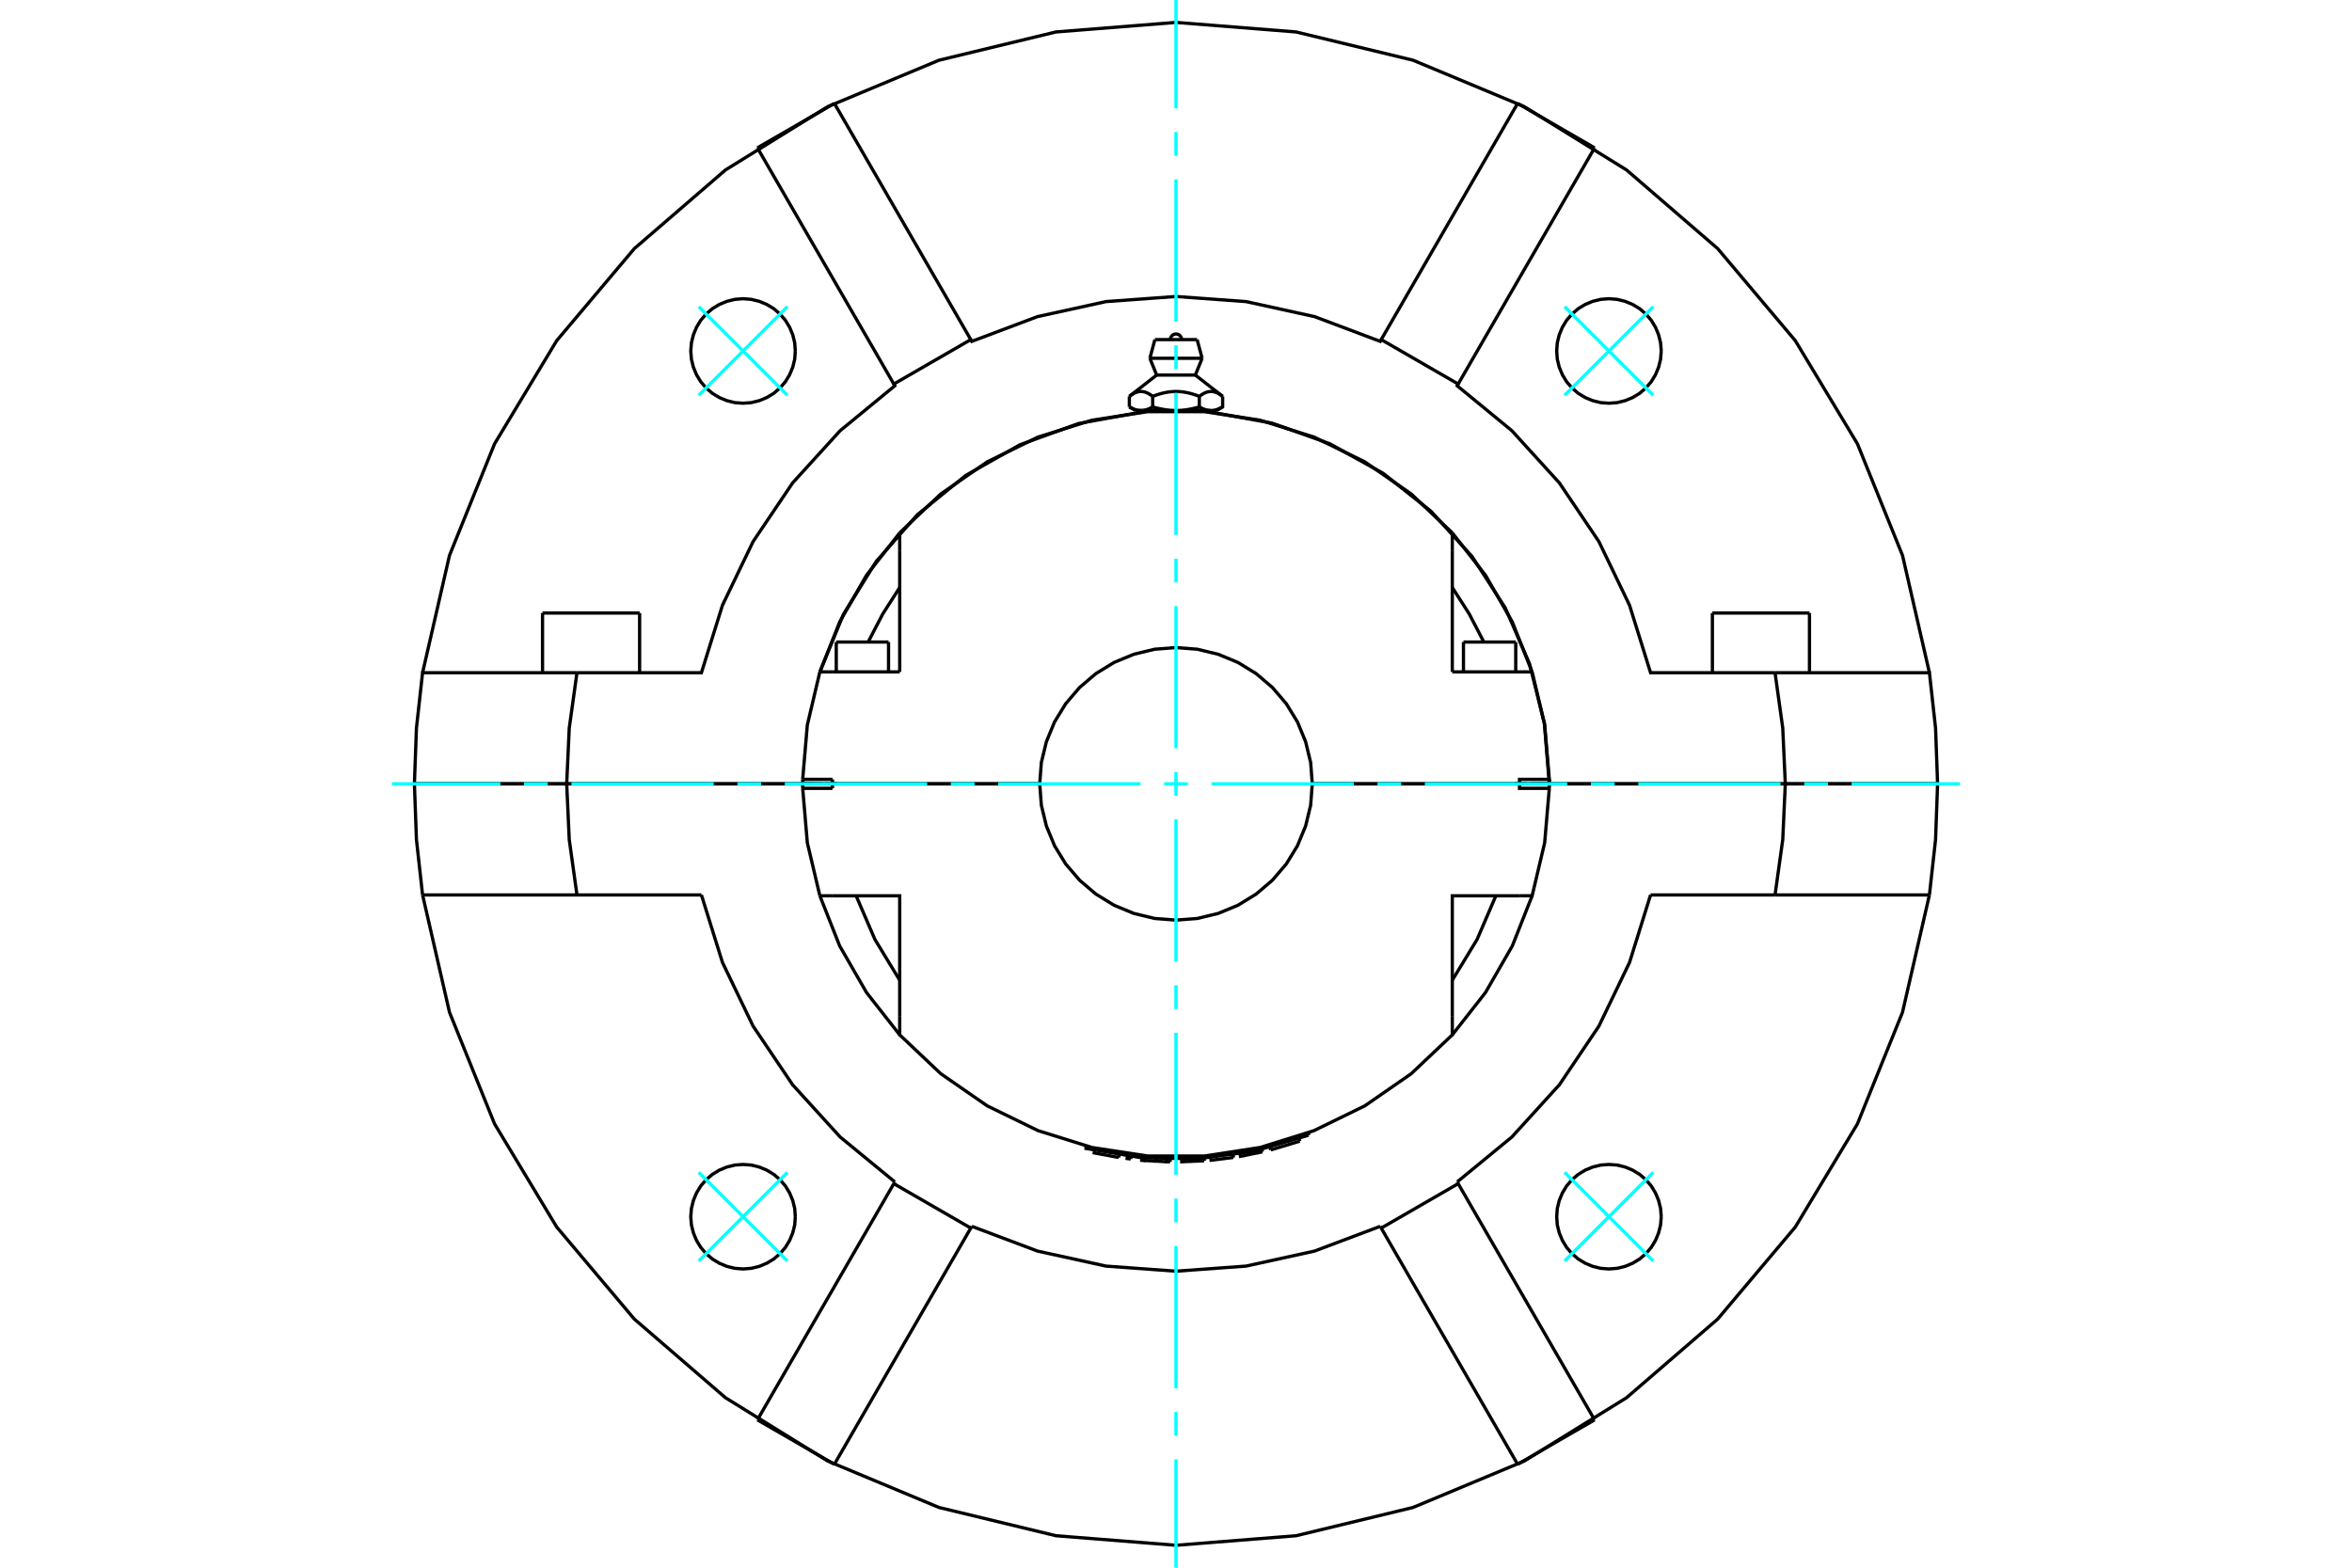 <?xml version="1.0" standalone="no"?>
<!DOCTYPE svg PUBLIC "-//W3C//DTD SVG 1.1//EN"
	"http://www.w3.org/Graphics/SVG/1.1/DTD/svg11.dtd">
<svg xmlns="http://www.w3.org/2000/svg" height="100%" width="100%" viewBox="0 0 36000 24000">
	<rect x="-1800" y="-1200" width="39600" height="26400" style="fill:#FFF"/>
	<g style="fill:none; fill-rule:evenodd" transform="matrix(1 0 0 1 0 0)">
		<g style="fill:none; stroke:#000; stroke-width:50; shape-rendering:geometricPrecision">
			<line x1="12537" y1="11999" x2="12584" y2="11999"/>
			<line x1="23416" y1="11999" x2="23463" y2="11999"/>
			<line x1="12287" y1="11999" x2="12537" y2="11999"/>
			<line x1="23463" y1="11999" x2="23713" y2="11999"/>
			<line x1="23188" y1="11999" x2="23205" y2="11999"/>
			<line x1="23714" y1="11999" x2="23258" y2="11999"/>
			<line x1="20086" y1="11999" x2="23258" y2="11999"/>
			<line x1="23530" y1="11999" x2="23714" y2="11999"/>
			<line x1="23188" y1="11999" x2="23372" y2="11999"/>
			<line x1="23205" y1="11999" x2="23240" y2="11999"/>
			<line x1="12286" y1="12001" x2="12742" y2="12001"/>
			<line x1="15914" y1="12001" x2="12742" y2="12001"/>
			<polyline points="12286,12001 12286,12035 12286,12069"/>
			<line x1="12742" y1="12001" x2="12742" y2="12069"/>
			<line x1="12470" y1="12069" x2="12286" y2="12069"/>
			<line x1="12742" y1="12069" x2="12470" y2="12069"/>
			<polyline points="12286,12069 12357,12901 12549,13714"/>
			<line x1="23714" y1="12069" x2="23530" y2="12069"/>
			<polyline points="23258,13714 23451,13714 23643,12901 23714,12069"/>
			<polyline points="12742,13714 13771,13714 13771,15564"/>
			<polyline points="22229,15564 22229,13714 23258,13714"/>
			<polyline points="23530,12069 23258,12069 23258,12001 20086,12001"/>
			<polyline points="15914,12001 15939,12327 16016,12645 16141,12948 16312,13227 16525,13476 16774,13688 17053,13859 17355,13984 17674,14061 18000,14086 18326,14061 18645,13984 18947,13859 19226,13688 19475,13476 19688,13227 19859,12948 19984,12645 20061,12327 20086,12001"/>
			<line x1="12549" y1="13714" x2="12742" y2="13714"/>
			<polyline points="22229,15006 22608,14383 22896,13714"/>
			<polyline points="13104,13714 13392,14383 13771,15006"/>
			<polyline points="13771,15564 13771,15843 14400,16438 15111,16930 15888,17309 16713,17567 17568,17698 18432,17698 19287,17567 20112,17309 20889,16930 21600,16438 22229,15843 22229,15564"/>
			<polyline points="23714,12069 23714,12035 23714,12001"/>
			<line x1="23258" y1="12001" x2="23714" y2="12001"/>
			<line x1="12742" y1="10286" x2="12549" y2="10286"/>
			<line x1="13771" y1="10286" x2="12742" y2="10286"/>
			<polyline points="22229,8157 21600,7562 20889,7070 20112,6691 19287,6433 18432,6302 17568,6302 16713,6433 15888,6691 15111,7070 14400,7562 13771,8157"/>
			<polyline points="23451,10286 23258,10286 22229,10286"/>
			<line x1="12470" y1="11931" x2="12742" y2="11931"/>
			<line x1="12286" y1="11931" x2="12470" y2="11931"/>
			<line x1="12742" y1="11931" x2="12742" y2="11999"/>
			<polyline points="12286,11931 12286,11965 12286,11999"/>
			<line x1="12742" y1="11999" x2="12286" y2="11999"/>
			<polyline points="12549,10286 12357,11099 12286,11931"/>
			<line x1="12742" y1="11999" x2="15914" y2="11999"/>
			<polyline points="20086,11999 20061,11673 19984,11355 19859,11052 19688,10773 19475,10524 19226,10312 18947,10141 18645,10016 18326,9939 18000,9914 17674,9939 17355,10016 17053,10141 16774,10312 16525,10524 16312,10773 16141,11052 16016,11355 15939,11673 15914,11999"/>
			<polyline points="23258,11999 23258,11931 23530,11931"/>
			<line x1="22229" y1="10286" x2="22229" y2="8436"/>
			<line x1="13771" y1="8436" x2="13771" y2="10286"/>
			<polyline points="23714,11999 23714,11965 23714,11931"/>
			<polyline points="23530,11931 23714,11931 23643,11099 23451,10286"/>
			<polyline points="13771,8994 13511,9400 13288,9829"/>
			<line x1="13771" y1="8157" x2="13771" y2="8436"/>
			<line x1="22229" y1="8436" x2="22229" y2="8157"/>
			<polyline points="22712,9829 22489,9400 22229,8994"/>
			<line x1="12795" y1="11999" x2="12812" y2="11999"/>
			<line x1="12760" y1="11999" x2="12795" y2="11999"/>
			<line x1="12286" y1="11999" x2="12470" y2="11999"/>
			<line x1="12628" y1="11999" x2="12812" y2="11999"/>
			<line x1="22400" y1="9829" x2="23200" y2="9829"/>
			<line x1="12800" y1="9829" x2="13600" y2="9829"/>
			<polyline points="17465,6285 17460,6285 17455,6284 17450,6284 17445,6284 17440,6283 17435,6283 17430,6282 17425,6282 17421,6281 17416,6280 17411,6279 17406,6278 17401,6277 17396,6276 17391,6275 17386,6273 17381,6272 17376,6270 17371,6269 17366,6267 17361,6265 17356,6263 17351,6261 17346,6259 17340,6257 17335,6255 17330,6252 17325,6250 17319,6247 17314,6244 17308,6242 17303,6239 17297,6236 17292,6233 17286,6229"/>
			<polyline points="17643,6229 17637,6233 17632,6236 17626,6239 17621,6242 17615,6244 17610,6247 17605,6250 17599,6252 17594,6255 17589,6257 17584,6259 17578,6261 17573,6263 17568,6265 17563,6267 17558,6269 17553,6270 17548,6272 17543,6273 17538,6275 17533,6276 17528,6277 17523,6278 17518,6279 17513,6280 17509,6281 17504,6282 17499,6282 17494,6283 17489,6283 17484,6284 17479,6284 17474,6284 17469,6285 17465,6285"/>
			<line x1="17643" y1="6229" x2="17643" y2="6068"/>
			<polyline points="17286,6068 17298,6059 17309,6051 17320,6044 17331,6037 17342,6030 17352,6024 17363,6019 17373,6014 17383,6010 17393,6006 17402,6003 17412,6000 17422,5998 17431,5996 17441,5995 17450,5994 17460,5993 17469,5993 17479,5994 17488,5995 17498,5996 17507,5998 17517,6000 17527,6003 17536,6006 17546,6010 17556,6014 17567,6019 17577,6024 17587,6030 17598,6037 17609,6044 17620,6051 17631,6059 17643,6068"/>
			<line x1="17286" y1="6068" x2="17286" y2="6229"/>
			<line x1="17704" y1="5742" x2="18296" y2="5742"/>
			<polyline points="17643,6068 17666,6059 17689,6051 17711,6044 17733,6037 17754,6030 17775,6024 17796,6019 17816,6014 17836,6010 17856,6006 17876,6003 17895,6000 17914,5998 17934,5996 17953,5995 17972,5994 17991,5993 18009,5993 18028,5994 18047,5995 18066,5996 18086,5998 18105,6000 18124,6003 18144,6006 18164,6010 18184,6014 18204,6019 18225,6024 18246,6030 18267,6037 18289,6044 18311,6051 18334,6059 18357,6068 18369,6059 18380,6051 18391,6044 18402,6037 18413,6030 18423,6024 18433,6019 18444,6014 18454,6010 18464,6006 18473,6003 18483,6000 18493,5998 18502,5996 18512,5995 18521,5994 18531,5993 18540,5993 18550,5994 18559,5995 18569,5996 18578,5998 18588,6000 18598,6003 18607,6006 18617,6010 18627,6014 18637,6019 18648,6024 18658,6030 18669,6037 18680,6044 18691,6051 18702,6059 18714,6068"/>
			<polyline points="17465,6285 18000,6285 17990,6285 17980,6284 17971,6284 17961,6284 17951,6283 17941,6283 17932,6282 17922,6282 17912,6281 17902,6280 17892,6279 17883,6278 17873,6277 17863,6276 17853,6275 17843,6273 17833,6272 17823,6270 17813,6269 17803,6267 17793,6265 17783,6263 17772,6261 17762,6259 17752,6257 17741,6255 17731,6252 17720,6250 17709,6247 17698,6244 17688,6242 17677,6239 17666,6236 17654,6233 17643,6229"/>
			<line x1="17382" y1="6285" x2="17465" y2="6285"/>
			<polyline points="18714,6068 18714,6229 18708,6233 18703,6236 18697,6239 18692,6242 18686,6244 18681,6247 18675,6250 18670,6252 18665,6255 18660,6257 18654,6259 18649,6261 18644,6263 18639,6265 18634,6267 18629,6269 18624,6270 18619,6272 18614,6273 18609,6275 18604,6276 18599,6277 18594,6278 18589,6279 18584,6280 18579,6281 18575,6282 18570,6282 18565,6283 18560,6283 18555,6284 18550,6284 18545,6284 18540,6285 18535,6285 18618,6285"/>
			<polyline points="18535,6285 18531,6285 18526,6284 18521,6284 18516,6284 18511,6283 18506,6283 18501,6282 18496,6282 18491,6281 18487,6280 18482,6279 18477,6278 18472,6277 18467,6276 18462,6275 18457,6273 18452,6272 18447,6270 18442,6269 18437,6267 18432,6265 18427,6263 18422,6261 18416,6259 18411,6257 18406,6255 18401,6252 18395,6250 18390,6247 18385,6244 18379,6242 18374,6239 18368,6236 18363,6233 18357,6229"/>
			<polyline points="18357,6068 18357,6229 18346,6233 18334,6236 18323,6239 18312,6242 18302,6244 18291,6247 18280,6250 18269,6252 18259,6255 18248,6257 18238,6259 18228,6261 18217,6263 18207,6265 18197,6267 18187,6269 18177,6270 18167,6272 18157,6273 18147,6275 18137,6276 18127,6277 18117,6278 18108,6279 18098,6280 18088,6281 18078,6282 18068,6282 18059,6283 18049,6283 18039,6284 18029,6284 18020,6284 18010,6285 18000,6285 18535,6285"/>
			<line x1="17600" y1="5485" x2="18400" y2="5485"/>
			<line x1="17677" y1="5199" x2="18323" y2="5199"/>
			<line x1="20029" y1="17379" x2="20029" y2="17342"/>
			<polyline points="16622,17546 16622,17582 17476,17725 18341,17739 19199,17623 20029,17379"/>
			<line x1="19895" y1="17470" x2="19450" y2="17604"/>
			<polyline points="19044,17654 19051,17689 19267,17645"/>
			<polyline points="18980,17665 18987,17702 19051,17689"/>
			<polyline points="19260,17609 19267,17645 19322,17634"/>
			<line x1="19314" y1="17597" x2="19322" y2="17634"/>
			<line x1="18144" y1="17783" x2="18361" y2="17774"/>
			<line x1="18359" y1="17738" x2="18361" y2="17774"/>
			<line x1="18142" y1="17747" x2="18144" y2="17783"/>
			<polyline points="18087,17749 18088,17786 18144,17783"/>
			<line x1="18361" y1="17774" x2="18430" y2="17771"/>
			<line x1="18428" y1="17733" x2="18430" y2="17771"/>
			<line x1="18428" y1="17733" x2="18430" y2="17771"/>
			<line x1="17311" y1="17708" x2="17307" y2="17743"/>
			<polyline points="17256,17701 17252,17736 17307,17743"/>
			<line x1="17129" y1="17683" x2="17122" y2="17720"/>
			<polyline points="16755,17613 16748,17650 17122,17720"/>
			<polyline points="17857,17747 17855,17785 17910,17787"/>
			<line x1="17912" y1="17749" x2="17910" y2="17787"/>
			<polyline points="17696,17741 17694,17776 17855,17785"/>
			<polyline points="17534,17730 17532,17767 17694,17776"/>
			<polyline points="17478,17725 17476,17764 17532,17767"/>
			<line x1="18872" y1="17683" x2="18876" y2="17720"/>
			<polyline points="18532,17724 18537,17762 18876,17720"/>
			<line x1="18872" y1="17683" x2="18876" y2="17720"/>
			<line x1="8304" y1="9385" x2="9790" y2="9385"/>
			<line x1="26210" y1="9385" x2="27696" y2="9385"/>
			<line x1="27326" y1="11999" x2="29657" y2="11999"/>
			<line x1="23714" y1="11999" x2="27326" y2="11999"/>
			<line x1="8674" y1="11999" x2="12286" y2="11999"/>
			<line x1="6343" y1="11999" x2="8674" y2="11999"/>
			<polyline points="29657,11999 29626,11147 29532,10299 27169,10299"/>
			<polyline points="27326,11999 27287,11146 27169,10299"/>
			<polyline points="8831,10299 8713,11146 8674,11999"/>
			<polyline points="8831,10299 6468,10299 6374,11147 6343,11999"/>
			<polyline points="23714,11999 23638,11068 23411,10162 23039,9305 22532,8520 21904,7828 21172,7247 20355,6794 19475,6479 18556,6313"/>
			<polyline points="17444,6313 16507,6484 15611,6809 14782,7278 14042,7879 13412,8594 12910,9404 12549,10286"/>
			<polyline points="27169,10299 25264,10299 24942,9266 24473,8291 23868,7393 23140,6593 22304,5906 22319,5879 21141,5199 21126,5226 20120,4847 19071,4617 18000,4539 16929,4617 15880,4847 14874,5226 14859,5199 13681,5879 13696,5906 12860,6593 12132,7393 11527,8291 11058,9266 10736,10299 8831,10299"/>
			<polyline points="29532,10299 29120,8503 28430,6794 27479,5215 26291,3806 24896,2602 23329,1632 21628,922 19837,489 18000,343 16163,489 14372,922 12671,1632 11104,2602 9709,3806 8521,5215 7570,6794 6880,8503 6468,10299"/>
			<polyline points="12173,5373 12164,5248 12134,5126 12086,5010 12021,4903 11939,4808 11844,4726 11737,4661 11621,4613 11499,4583 11373,4573 11248,4583 11126,4613 11010,4661 10903,4726 10808,4808 10726,4903 10661,5010 10613,5126 10583,5248 10573,5373 10583,5499 10613,5621 10661,5737 10726,5844 10808,5939 10903,6021 11010,6086 11126,6134 11248,6164 11373,6173 11499,6164 11621,6134 11737,6086 11844,6021 11939,5939 12021,5844 12086,5737 12134,5621 12164,5499 12173,5373"/>
			<polyline points="25427,5373 25417,5248 25387,5126 25339,5010 25274,4903 25192,4808 25097,4726 24990,4661 24874,4613 24752,4583 24627,4573 24501,4583 24379,4613 24263,4661 24156,4726 24061,4808 23979,4903 23914,5010 23866,5126 23836,5248 23827,5373 23836,5499 23866,5621 23914,5737 23979,5844 24061,5939 24156,6021 24263,6086 24379,6134 24501,6164 24627,6173 24752,6164 24874,6134 24990,6086 25097,6021 25192,5939 25274,5844 25339,5737 25387,5621 25417,5499 25427,5373"/>
			<line x1="23229" y1="1583" x2="21141" y2="5199"/>
			<line x1="22319" y1="5879" x2="24407" y2="2263"/>
			<line x1="23229" y1="1583" x2="24407" y2="2263"/>
			<line x1="11593" y1="2263" x2="12771" y2="1583"/>
			<line x1="11593" y1="2263" x2="13681" y2="5879"/>
			<line x1="14859" y1="5199" x2="12771" y2="1583"/>
			<polyline points="25427,18627 25417,18501 25387,18379 25339,18263 25274,18156 25192,18061 25097,17979 24990,17914 24874,17866 24752,17836 24627,17827 24501,17836 24379,17866 24263,17914 24156,17979 24061,18061 23979,18156 23914,18263 23866,18379 23836,18501 23827,18627 23836,18752 23866,18874 23914,18990 23979,19097 24061,19192 24156,19274 24263,19339 24379,19387 24501,19417 24627,19427 24752,19417 24874,19387 24990,19339 25097,19274 25192,19192 25274,19097 25339,18990 25387,18874 25417,18752 25427,18627"/>
			<polyline points="12173,18627 12164,18501 12134,18379 12086,18263 12021,18156 11939,18061 11844,17979 11737,17914 11621,17866 11499,17836 11373,17827 11248,17836 11126,17866 11010,17914 10903,17979 10808,18061 10726,18156 10661,18263 10613,18379 10583,18501 10573,18627 10583,18752 10613,18874 10661,18990 10726,19097 10808,19192 10903,19274 11010,19339 11126,19387 11248,19417 11373,19427 11499,19417 11621,19387 11737,19339 11844,19274 11939,19192 12021,19097 12086,18990 12134,18874 12164,18752 12173,18627"/>
			<polyline points="6468,13701 6880,15497 7570,17206 8521,18785 9709,20194 11104,21398 12671,22368 14372,23078 16163,23511 18000,23657 19837,23511 21628,23078 23329,22368 24896,21398 26291,20194 27479,18785 28430,17206 29120,15497 29532,13701"/>
			<line x1="24407" y1="21737" x2="23229" y2="22417"/>
			<line x1="12771" y1="22417" x2="11593" y2="21737"/>
			<polyline points="10736,13701 11058,14734 11527,15709 12132,16607 12860,17407 13696,18094"/>
			<line x1="27169" y1="13701" x2="29532" y2="13701"/>
			<line x1="25264" y1="13701" x2="27169" y2="13701"/>
			<polyline points="6468,13701 8831,13701 10736,13701"/>
			<polyline points="22304,18094 23140,17407 23868,16607 24473,15709 24942,14734 25264,13701"/>
			<line x1="21141" y1="18801" x2="23229" y2="22417"/>
			<polyline points="24407,21737 22319,18121 21141,18801"/>
			<line x1="22319" y1="18121" x2="22304" y2="18094"/>
			<line x1="21126" y1="18774" x2="21141" y2="18801"/>
			<polyline points="14874,18774 15880,19153 16929,19383 18000,19461 19071,19383 20120,19153 21126,18774"/>
			<line x1="13681" y1="18121" x2="11593" y2="21737"/>
			<polyline points="12771,22417 14859,18801 13681,18121"/>
			<line x1="14859" y1="18801" x2="14874" y2="18774"/>
			<line x1="13696" y1="18094" x2="13681" y2="18121"/>
			<polyline points="12549,13714 12852,14481 13263,15195 13771,15843"/>
			<polyline points="22229,15843 22737,15195 23148,14481 23451,13714"/>
			<line x1="27326" y1="12001" x2="23714" y2="12001"/>
			<polyline points="12286,12001 8674,12001 8713,12854 8831,13701"/>
			<polyline points="27169,13701 27287,12854 27326,12001"/>
			<polyline points="29532,13701 29626,12853 29657,12001"/>
			<polyline points="6343,12001 6374,12853 6468,13701"/>
			<line x1="8674" y1="12001" x2="6343" y2="12001"/>
			<line x1="29657" y1="12001" x2="27326" y2="12001"/>
			<polyline points="23450,10286 23147,9520 22737,8806 22229,8158"/>
			<polyline points="13771,8158 13263,8806 12853,9520 12550,10286"/>
			<line x1="22571" y1="11999" x2="22571" y2="12001"/>
			<line x1="23029" y1="12001" x2="23029" y2="11999"/>
			<line x1="22400" y1="9829" x2="22400" y2="10286"/>
			<line x1="23200" y1="10286" x2="23200" y2="9829"/>
			<line x1="12971" y1="11999" x2="12971" y2="12001"/>
			<line x1="13429" y1="12001" x2="13429" y2="11999"/>
			<line x1="12800" y1="9829" x2="12800" y2="10286"/>
			<line x1="13600" y1="10286" x2="13600" y2="9829"/>
			<polyline points="18086,5199 18085,5185 18082,5172 18076,5160 18069,5148 18061,5138 18050,5130 18039,5122 18026,5117 18013,5114 18000,5113 17987,5114 17974,5117 17961,5122 17950,5130 17939,5138 17931,5148 17924,5160 17918,5172 17915,5185 17914,5199"/>
			<line x1="17704" y1="5742" x2="17286" y2="6068"/>
			<line x1="18714" y1="6068" x2="18296" y2="5742"/>
			<line x1="17286" y1="6229" x2="17382" y2="6285"/>
			<line x1="18618" y1="6285" x2="18714" y2="6229"/>
			<line x1="17444" y1="6285" x2="17444" y2="6313"/>
			<line x1="18556" y1="6313" x2="18556" y2="6285"/>
			<line x1="17600" y1="5485" x2="17704" y2="5742"/>
			<line x1="18296" y1="5742" x2="18400" y2="5485"/>
			<line x1="17677" y1="5199" x2="17600" y2="5485"/>
			<line x1="18400" y1="5485" x2="18323" y2="5199"/>
			<line x1="19895" y1="17470" x2="19884" y2="17432"/>
			<line x1="19438" y1="17566" x2="19450" y2="17604"/>
			<line x1="8590" y1="11999" x2="8590" y2="12001"/>
			<line x1="9504" y1="12001" x2="9504" y2="11999"/>
			<line x1="8304" y1="9385" x2="8304" y2="10299"/>
			<line x1="9790" y1="10299" x2="9790" y2="9385"/>
			<line x1="26496" y1="11999" x2="26496" y2="12001"/>
			<line x1="27410" y1="12001" x2="27410" y2="11999"/>
			<line x1="26210" y1="9385" x2="26210" y2="10299"/>
			<line x1="27696" y1="10299" x2="27696" y2="9385"/>
		</g>
		<g style="fill:none; stroke:#0FF; stroke-width:50; shape-rendering:geometricPrecision">
			<line x1="18000" y1="24000" x2="18000" y2="22341"/>
			<line x1="18000" y1="21979" x2="18000" y2="21616"/>
			<line x1="18000" y1="21253" x2="18000" y2="19076"/>
			<line x1="18000" y1="18713" x2="18000" y2="18350"/>
			<line x1="18000" y1="17987" x2="18000" y2="15810"/>
			<line x1="18000" y1="15447" x2="18000" y2="15084"/>
			<line x1="18000" y1="14721" x2="18000" y2="12544"/>
			<line x1="18000" y1="12181" x2="18000" y2="11819"/>
			<line x1="18000" y1="11456" x2="18000" y2="9279"/>
			<line x1="18000" y1="8916" x2="18000" y2="8553"/>
			<line x1="18000" y1="8190" x2="18000" y2="6013"/>
			<line x1="18000" y1="5650" x2="18000" y2="5287"/>
			<line x1="18000" y1="4924" x2="18000" y2="2747"/>
			<line x1="18000" y1="2384" x2="18000" y2="2021"/>
			<line x1="18000" y1="1659" x2="18000" y2="0"/>
			<line x1="6000" y1="12000" x2="7659" y2="12000"/>
			<line x1="8021" y1="12000" x2="8384" y2="12000"/>
			<line x1="8747" y1="12000" x2="10924" y2="12000"/>
			<line x1="11287" y1="12000" x2="11650" y2="12000"/>
			<line x1="12013" y1="12000" x2="14190" y2="12000"/>
			<line x1="14553" y1="12000" x2="14916" y2="12000"/>
			<line x1="15279" y1="12000" x2="17456" y2="12000"/>
			<line x1="17819" y1="12000" x2="18181" y2="12000"/>
			<line x1="18544" y1="12000" x2="20721" y2="12000"/>
			<line x1="21084" y1="12000" x2="21447" y2="12000"/>
			<line x1="21810" y1="12000" x2="23987" y2="12000"/>
			<line x1="24350" y1="12000" x2="24713" y2="12000"/>
			<line x1="25076" y1="12000" x2="27253" y2="12000"/>
			<line x1="27616" y1="12000" x2="27979" y2="12000"/>
			<line x1="28341" y1="12000" x2="30000" y2="12000"/>
			<line x1="23948" y1="4695" x2="25305" y2="6052"/>
			<line x1="25305" y1="4695" x2="23948" y2="6052"/>
			<line x1="10695" y1="6052" x2="12052" y2="4695"/>
			<line x1="10695" y1="4695" x2="12052" y2="6052"/>
			<line x1="12052" y1="19305" x2="10695" y2="17948"/>
			<line x1="10695" y1="19305" x2="12052" y2="17948"/>
			<line x1="25305" y1="17948" x2="23948" y2="19305"/>
			<line x1="25305" y1="19305" x2="23948" y2="17948"/>
		</g>
	</g>
</svg>
